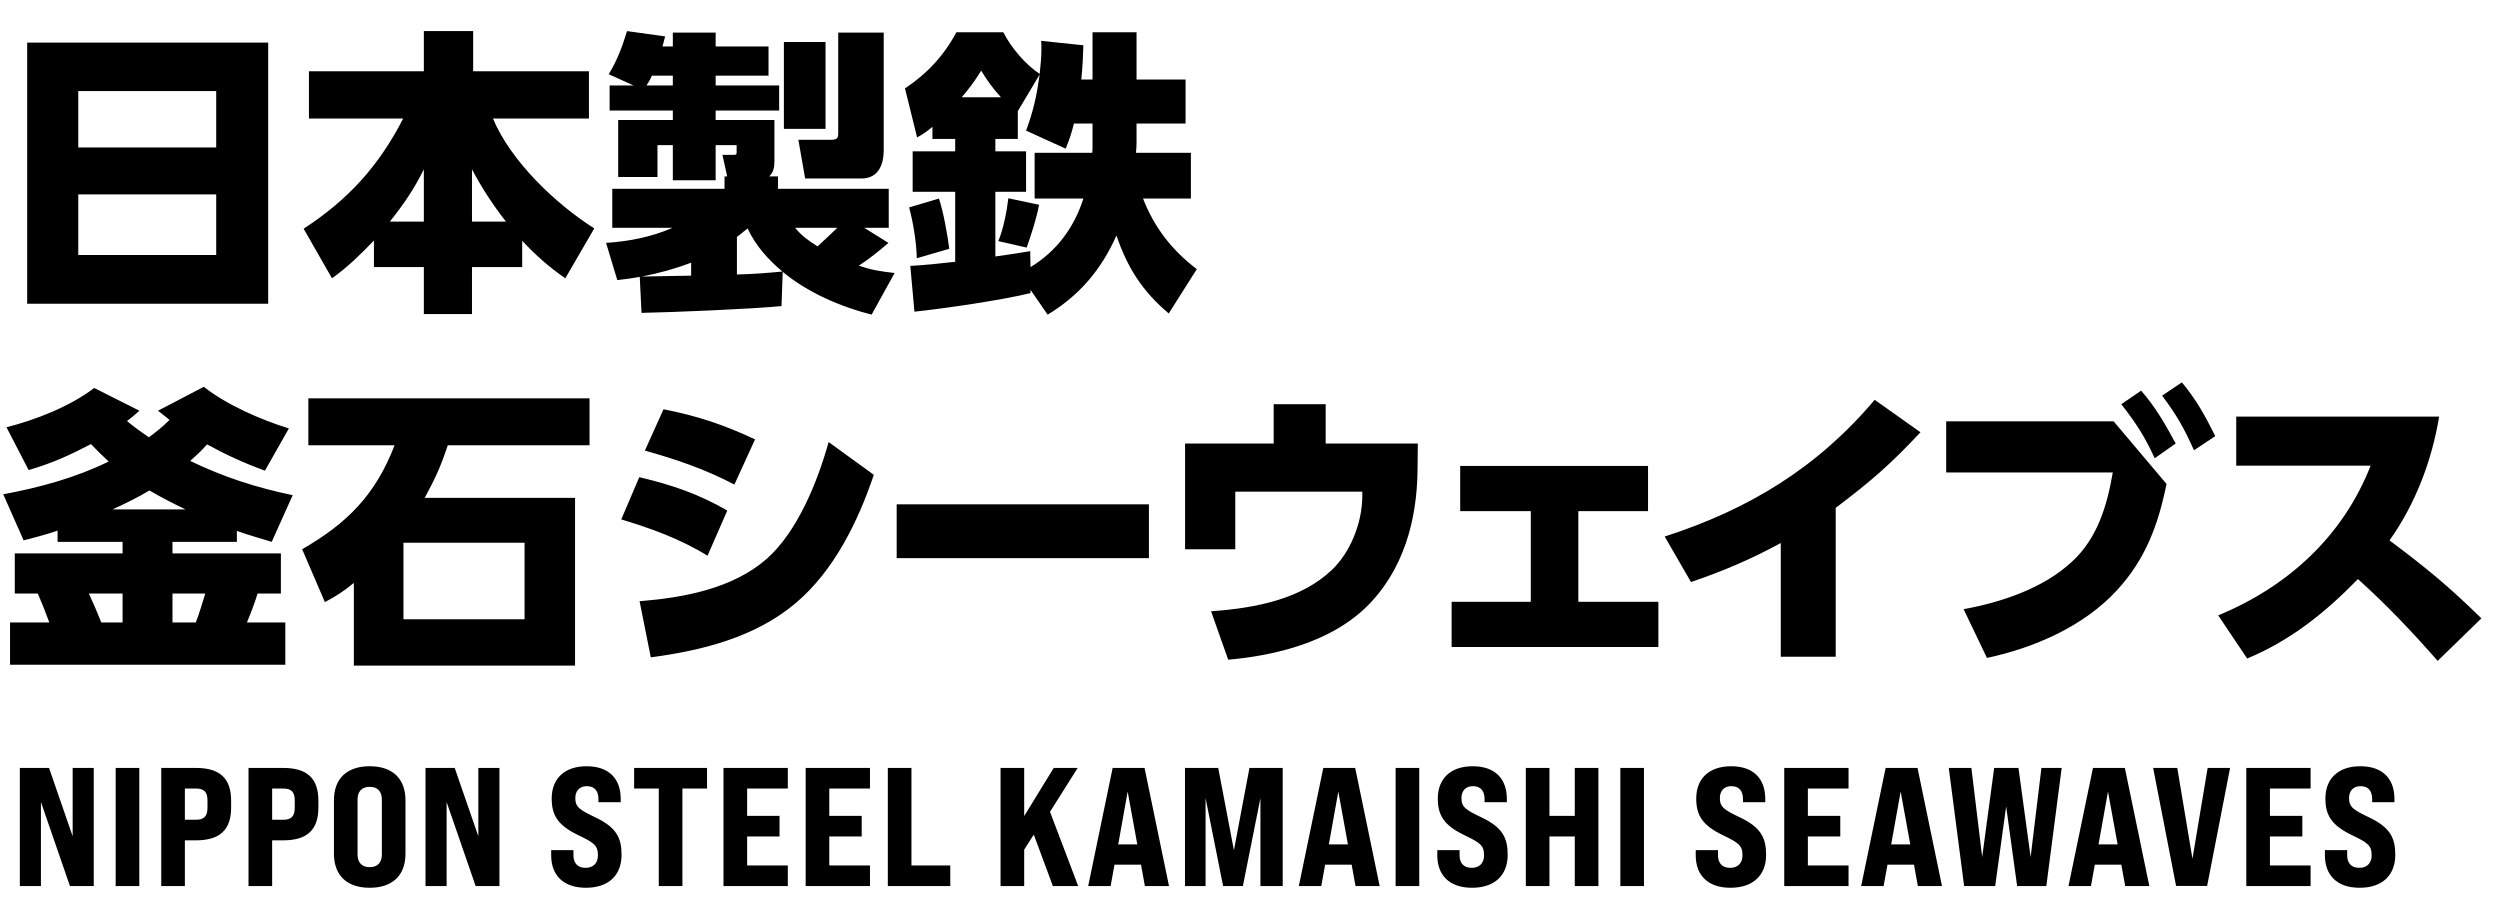 <svg width="237" height="86" viewBox="0 0 237 86" fill="none" xmlns="http://www.w3.org/2000/svg">
<path d="M2.576 4.04H25.424V28.792H2.576V4.04ZM7.42 13.98H20.496V8.632H7.42V13.98ZM7.42 18.432V24.172H20.496V18.432H7.42ZM35.448 22.8C34.216 24.088 32.928 25.348 31.472 26.384L28.784 21.68C33.012 18.936 35.924 15.716 38.22 11.236H29.288V6.756H40.18V2.948H44.856V6.756H55.832V11.236H46.732C48.412 15.268 52.668 19.328 56.336 21.652L53.592 26.384C52.024 25.292 50.82 24.228 49.504 22.828V25.32H44.744V29.772H40.18V25.32H35.448V22.8ZM36.96 21.008H40.18V16.052C39.256 17.928 38.248 19.384 36.96 21.008ZM44.744 21.008H47.964C46.704 19.384 45.724 17.9 44.744 16.052V21.008ZM60.648 26.244C59.948 26.384 59.248 26.468 58.52 26.552L57.456 23.024C59.64 22.884 61.768 22.464 63.756 21.596H58.044V17.9H68.684V16.724H68.936L68.488 14.68H69.524C69.72 14.68 69.832 14.68 69.832 14.484V13.756H67.844V17.088H63.784V13.756H62.328V16.78H58.604V11.376H63.784V10.48H57.792V8.1H60.06L57.708 7.036C58.576 5.58 58.94 4.544 59.444 2.948L63.056 3.452C62.972 3.76 62.888 4.096 62.804 4.404H63.784V3.088H67.844V4.404H72.856V7.176H67.844V8.1H73.864V10.48H67.844V11.376H73.416V15.212C73.416 15.772 73.36 16.332 72.912 16.724H73.752V17.9H84.252V21.596H81.928L84.224 23.024C83.356 23.78 82.376 24.564 81.424 25.18C82.6 25.6 83.552 25.74 84.812 25.88L82.628 29.828C79.66 29.072 76.552 27.728 74.2 25.768L74.088 29.016C71.26 29.296 63.812 29.604 60.816 29.66L60.648 26.244ZM79.464 3.088H83.776V14.232C83.776 15.604 83.272 16.92 81.676 16.92H76.328L75.684 13.252H78.792C79.436 13.252 79.464 13 79.464 12.608V3.088ZM74.312 3.984H78.26V12.216H74.312V3.984ZM61.292 8.1H63.784V7.176H61.796C61.656 7.512 61.488 7.792 61.292 8.1ZM77.504 23.36C78.148 22.772 78.764 22.184 79.38 21.596H75.376C76.048 22.408 76.636 22.8 77.504 23.36ZM69.86 26.02C71.288 25.992 72.744 25.88 74.172 25.74C72.772 24.564 71.652 23.304 70.868 21.652C70.532 21.932 70.196 22.212 69.86 22.464V26.02ZM60.844 26.216C62.384 26.188 63.952 26.16 65.52 26.132V24.9C63.98 25.488 62.44 25.908 60.844 26.216ZM97.692 27.476V27.784C94.976 28.456 89.572 29.24 86.688 29.548L86.296 25.208C87.724 25.124 89.124 24.984 90.552 24.816V18.18H86.52V14.344H90.552V13.168H88.396V12.02C87.864 12.468 87.556 12.692 86.94 13.028L85.792 8.38C87.864 7.008 89.488 5.272 90.664 3.06H95.116C95.872 4.544 97.188 6.084 98.56 7.008C98.644 6.224 98.728 5.412 98.728 4.628C98.728 4.376 98.728 4.124 98.7 3.872L102.704 4.292C102.676 5.384 102.62 6.448 102.508 7.54H103.572V3.06H107.744V7.54H112.392V11.712H107.744V13.588C107.744 13.896 107.716 14.204 107.688 14.484H112.896V18.824H108.36C109.424 21.568 111.104 23.724 113.456 25.516L110.796 29.716C108.304 27.616 106.876 25.376 105.84 22.324C104.412 25.544 102.34 28.008 99.316 29.828L97.692 27.476ZM91.168 9.22H94.892C94.136 8.408 93.604 7.652 93.016 6.7C92.428 7.652 91.896 8.38 91.168 9.22ZM97.692 25.32C100.156 23.836 101.836 21.568 102.704 18.824H98.084V14.484H103.544C103.572 14.288 103.572 14.064 103.572 13.84V11.712H101.808C101.584 12.608 101.388 13.224 101.024 14.092L97.272 12.384C97.972 10.508 98.28 9.052 98.56 7.064L96.488 10.536V13.168H94.36V14.344H97.272V18.18H94.36V24.312C95.452 24.172 96.656 23.976 97.664 23.808L97.692 25.32ZM98.504 19.412C98.252 20.756 97.776 22.184 97.328 23.472L94.64 22.856C95.116 21.736 95.452 20 95.592 18.796L98.504 19.412ZM89.012 18.824C89.432 20.056 89.824 22.268 89.992 23.584L86.912 24.48C86.884 23.024 86.576 21.092 86.184 19.664L89.012 18.824ZM14.112 41.456C14.728 41.008 15.568 40.336 16.072 39.804C15.708 39.524 15.344 39.216 14.98 38.936L19.32 36.668C21.476 38.376 24.752 39.804 27.384 40.616L25.116 44.62C23.128 43.892 21.476 43.136 19.628 42.128C19.124 42.716 18.592 43.192 18.032 43.696C21.224 45.236 24.276 46.216 27.748 46.944L25.76 51.368C24.668 51.032 23.548 50.724 22.456 50.332V51.368H16.352V52.46H26.628V56.268H24.416C24.164 57.136 23.744 58.2 23.408 59.012H27.048V63.016H0.952V59.012H4.676C4.34 58.088 3.976 57.164 3.584 56.268H1.4V52.46H11.62V51.368H5.46V50.304C4.396 50.668 3.332 50.948 2.24 51.228L0.308 46.86C3.752 46.216 7.168 45.292 10.304 43.752C9.716 43.22 9.156 42.66 8.624 42.1C6.524 43.192 4.984 43.892 2.716 44.564L0.616 40.504C3.388 39.804 6.664 38.516 8.932 36.78L13.216 38.936C12.852 39.272 12.46 39.608 12.04 39.916C12.712 40.476 13.412 40.98 14.112 41.456ZM17.584 48.288C16.408 47.728 15.26 47.14 14.168 46.496C12.992 47.196 11.9 47.728 10.668 48.288H17.584ZM8.428 56.268C8.848 57.192 9.24 58.088 9.604 59.012H11.62V56.268H8.428ZM18.564 59.012C18.9 58.116 19.18 57.192 19.46 56.268H16.352V59.012H18.564ZM40.264 47.196H54.516V63.1H33.544V55.26C32.564 56.072 31.892 56.492 30.8 57.08L28.644 52.068C32.956 49.576 35.588 46.916 37.408 42.212H29.232V37.76H55.888V42.212H42.448C41.748 44.312 41.3 45.264 40.264 47.196ZM49.728 51.452H38.248V58.704H49.728V51.452ZM62.9 38.796C66.148 39.44 68.584 40.252 71.58 41.652L69.62 45.936C66.848 44.48 64.132 43.556 61.136 42.716L62.9 38.796ZM61.696 62.316L60.632 56.996C64.776 56.66 69.452 55.82 72.7 52.964C75.612 50.388 77.544 45.572 78.552 41.904L82.836 45.012C81.352 49.436 79.056 54.112 75.444 57.164C71.608 60.412 66.568 61.672 61.696 62.316ZM60.604 45.236C63.684 45.964 66.176 46.804 68.948 48.4L67.072 52.684C64.552 51.116 61.696 50.08 58.896 49.24L60.604 45.236ZM85.005 47.812H108.917V52.908H85.005V47.812ZM125.673 42.044H134.409L134.381 44.648C134.325 49.24 133.093 54.14 129.397 57.668C126.037 60.86 120.941 62.148 116.433 62.54L114.809 57.948C119.205 57.64 123.405 56.744 126.261 54.028C127.997 52.376 129.145 49.604 129.145 47V46.608H117.105V52.068H112.345V42.044H120.745V38.32H125.673V42.044ZM149.626 48.456V57.052H157.214V61.336H137.614V57.052H145.118V48.456H138.426V44.172H156.234V48.456H149.626ZM174.025 48.148V62.26H168.817V51.48C165.989 53.02 163.357 54.14 160.305 55.176L157.813 50.864C165.793 48.288 172.289 44.34 177.721 37.9L182.061 40.98C179.205 44.032 177.357 45.628 174.025 48.148ZM204.967 37.508L206.843 36.248C208.243 37.928 209.055 39.44 210.007 41.344L207.991 42.688C207.067 40.616 206.339 39.328 204.967 37.508ZM201.103 38.32L202.979 37.032C204.351 38.6 205.275 40.224 206.255 42.044L204.267 43.444C203.287 41.316 202.531 40.168 201.103 38.32ZM184.499 39.944H200.375L205.387 45.88C204.603 49.744 203.399 53.02 200.683 55.96C197.547 59.376 192.843 61.42 188.363 62.372L186.151 57.752C189.763 57.08 193.683 55.792 196.427 53.244C198.835 51.032 199.759 47.924 200.291 44.788H184.499V39.944ZM226.527 51.228C229.999 53.832 232.127 55.568 235.235 58.62L231.091 62.652C228.711 59.936 226.219 57.304 223.531 54.896C220.451 58.06 217.147 60.72 213.031 62.428L210.287 58.34C216.895 55.596 222.103 50.864 224.735 44.144H211.995V39.496H231.231C230.531 43.696 228.991 47.756 226.527 51.228Z" fill="black"/>
<path d="M1.88 84V72.8H4.648L6.888 79.28V72.8H8.888V84H6.632L3.88 76.032V84H1.88ZM10.966 84V72.8H13.206V84H10.966ZM15.286 84V72.8H18.582C20.838 72.8 21.91 73.792 21.91 75.888V76.56C21.91 78.672 20.838 79.664 18.582 79.664H17.526V84H15.286ZM17.526 77.712H18.582C19.35 77.712 19.67 77.376 19.67 76.56V75.888C19.67 75.088 19.35 74.752 18.582 74.752H17.526V77.712ZM23.559 84V72.8H26.855C29.111 72.8 30.183 73.792 30.183 75.888V76.56C30.183 78.672 29.111 79.664 26.855 79.664H25.799V84H23.559ZM25.799 77.712H26.855C27.623 77.712 27.943 77.376 27.943 76.56V75.888C27.943 75.088 27.623 74.752 26.855 74.752H25.799V77.712ZM35.048 84.16C32.856 84.16 31.656 82.96 31.656 80.928V75.872C31.656 73.84 32.856 72.64 35.048 72.64C37.24 72.64 38.44 73.84 38.44 75.872V80.928C38.44 82.96 37.24 84.16 35.048 84.16ZM35.048 82.208C35.8 82.208 36.2 81.76 36.2 81.008V75.792C36.2 75.04 35.8 74.592 35.048 74.592C34.296 74.592 33.896 75.04 33.896 75.792V81.008C33.896 81.76 34.296 82.208 35.048 82.208ZM40.339 84V72.8H43.107L45.347 79.28V72.8H47.347V84H45.091L42.339 76.032V84H40.339ZM55.548 84.16C53.356 84.16 52.252 82.928 52.252 81.088V80.592H54.364V81.088C54.364 81.776 54.716 82.272 55.516 82.272C56.22 82.272 56.684 81.84 56.684 81.088C56.684 80.128 56.3 79.888 54.78 79.152C52.86 78.224 52.3 77.264 52.3 75.696C52.3 73.872 53.452 72.64 55.612 72.64C57.772 72.64 58.844 73.872 58.844 75.728V76.048H56.732V75.744C56.732 75.04 56.412 74.528 55.628 74.528C54.94 74.528 54.54 74.976 54.54 75.664C54.54 76.528 54.972 76.784 56.476 77.504C58.444 78.448 58.924 79.44 58.924 81.04C58.924 82.928 57.74 84.16 55.548 84.16ZM62.452 84V74.752H60.115V72.8H67.028V74.752H64.692V84H62.452ZM68.588 84V72.8H74.684V74.752H70.828V77.344H73.9V79.296H70.828V82.048H74.684V84H68.588ZM76.377 84V72.8H82.473V74.752H78.617V77.344H81.689V79.296H78.617V82.048H82.473V84H76.377ZM84.166 84V72.8H86.406V82.048H90.086V84H84.166ZM99.812 84L98.004 79.12L97.093 80.544V84H94.853V72.8H97.093V77.36L99.892 72.8H102.165L99.54 76.96L102.213 84H99.812ZM108.535 84L108.167 81.968H105.655L105.287 84H103.159L105.479 72.8H108.503L110.823 84H108.535ZM106.007 80.048H107.815L106.903 75.04L106.007 80.048ZM112.336 84V72.8H115.488L116.976 80.608L118.448 72.8H121.6V84H119.488V75.664L117.824 84H115.952L114.288 75.664V84H112.336ZM128.504 84L128.136 81.968H125.624L125.256 84H123.128L125.448 72.8H128.472L130.792 84H128.504ZM125.976 80.048H127.784L126.872 75.04L125.976 80.048ZM132.304 84V72.8H134.544V84H132.304ZM139.552 84.16C137.36 84.16 136.256 82.928 136.256 81.088V80.592H138.368V81.088C138.368 81.776 138.72 82.272 139.52 82.272C140.224 82.272 140.688 81.84 140.688 81.088C140.688 80.128 140.304 79.888 138.784 79.152C136.864 78.224 136.304 77.264 136.304 75.696C136.304 73.872 137.456 72.64 139.616 72.64C141.776 72.64 142.848 73.872 142.848 75.728V76.048H140.736V75.744C140.736 75.04 140.416 74.528 139.632 74.528C138.944 74.528 138.544 74.976 138.544 75.664C138.544 76.528 138.976 76.784 140.48 77.504C142.448 78.448 142.928 79.44 142.928 81.04C142.928 82.928 141.744 84.16 139.552 84.16ZM144.648 84V72.8H146.888V77.344H149.288V72.8H151.528V84H149.288V79.296H146.888V84H144.648ZM153.608 84V72.8H155.848V84H153.608ZM164.051 84.16C161.859 84.16 160.755 82.928 160.755 81.088V80.592H162.867V81.088C162.867 81.776 163.219 82.272 164.019 82.272C164.723 82.272 165.187 81.84 165.187 81.088C165.187 80.128 164.803 79.888 163.283 79.152C161.363 78.224 160.803 77.264 160.803 75.696C160.803 73.872 161.955 72.64 164.115 72.64C166.275 72.64 167.347 73.872 167.347 75.728V76.048H165.235V75.744C165.235 75.04 164.915 74.528 164.131 74.528C163.443 74.528 163.043 74.976 163.043 75.664C163.043 76.528 163.475 76.784 164.979 77.504C166.947 78.448 167.427 79.44 167.427 81.04C167.427 82.928 166.243 84.16 164.051 84.16ZM169.146 84V72.8H175.242V74.752H171.386V77.344H174.458V79.296H171.386V82.048H175.242V84H169.146ZM181.813 84L181.445 81.968H178.933L178.565 84H176.437L178.757 72.8H181.781L184.101 84H181.813ZM179.285 80.048H181.093L180.181 75.04L179.285 80.048ZM186.199 84L184.743 72.8H186.887L187.911 81.248L189.047 72.8H191.351L192.503 81.248L193.527 72.8H195.447L193.991 84H191.223L190.183 76.448L189.143 84H186.199ZM201.469 84L201.101 81.968H198.589L198.221 84H196.093L198.413 72.8H201.437L203.757 84H201.469ZM198.941 80.048H200.749L199.837 75.04L198.941 80.048ZM206.293 83.984L204.117 72.8H206.405L207.845 81.408L209.285 72.8H211.413L209.237 83.984H206.293ZM212.949 84V72.8H219.045V74.752H215.189V77.344H218.261V79.296H215.189V82.048H219.045V84H212.949ZM223.697 84.16C221.505 84.16 220.401 82.928 220.401 81.088V80.592H222.513V81.088C222.513 81.776 222.865 82.272 223.665 82.272C224.369 82.272 224.833 81.84 224.833 81.088C224.833 80.128 224.449 79.888 222.929 79.152C221.009 78.224 220.449 77.264 220.449 75.696C220.449 73.872 221.601 72.64 223.761 72.64C225.921 72.64 226.993 73.872 226.993 75.728V76.048H224.881V75.744C224.881 75.04 224.561 74.528 223.777 74.528C223.089 74.528 222.689 74.976 222.689 75.664C222.689 76.528 223.121 76.784 224.625 77.504C226.593 78.448 227.073 79.44 227.073 81.04C227.073 82.928 225.889 84.16 223.697 84.16Z" fill="black"/>
</svg>
